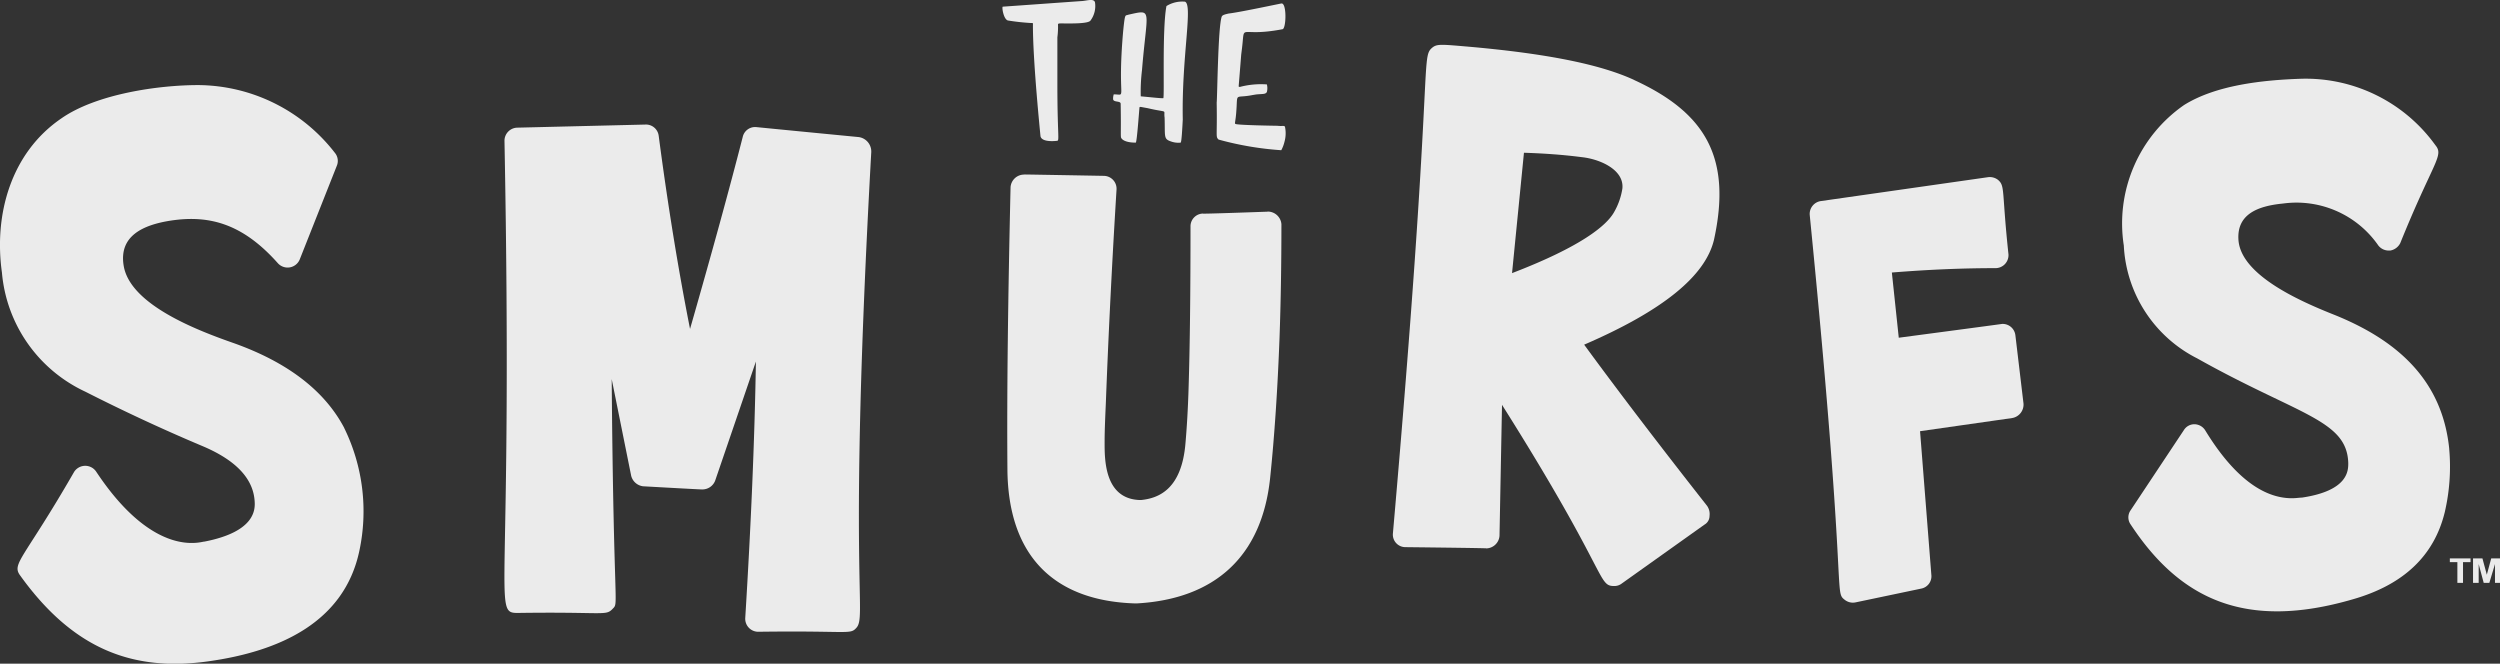 <?xml version="1.0" encoding="utf-8"?>
<svg xmlns="http://www.w3.org/2000/svg" height="38.438" viewBox="0 0 144.793 38.438" width="144.793">
  <rect x="0" y="0" width="144.793" height="38.438" fill="#333333" stroke="none"/>
  <g id="smurf-logo" transform="translate(0 0)">
    <g data-name="Grupo 327" id="Grupo_327" transform="translate(0)">
      <path d="M561.528,279.963c-1.126-2.142-3.268-3.813-6.464-4.938-2.179-.763-5.992-2.251-6.318-4.5-.254-1.67,1.089-2.324,2.76-2.578,2.215-.327,4.14.182,6.173,2.469a.759.759,0,0,0,1.271-.218l2.142-5.41a.731.731,0,0,0-.109-.763,10.09,10.09,0,0,0-7.916-3.922c-2.288,0-5.883.508-7.916,1.924-2.941,2-3.922,5.592-3.45,8.933a8.4,8.4,0,0,0,4.83,6.9c2.142,1.089,4.394,2.142,6.718,3.123,1.489.617,2.978,1.6,3.087,3.2.036.472.073,1.779-2.905,2.36-.109-.036-2.869,1.089-6.282-4.067a.764.764,0,0,0-1.271.036c-2.905,5.047-3.631,5.3-3.123,5.991,3.05,4.248,6.5,5.592,10.894,4.975,4.176-.581,7.88-2.288,8.751-6.391a10.961,10.961,0,0,0-.872-7.117" data-name="Trazado 593" fill="rgba(255,255,255,0.9)" id="Trazado_593" transform="translate(-541.589 -255.175)"/>
      <path d="M623.011,267.126c-6.391-.617-5.919-.581-5.992-.581a.735.735,0,0,0-.726.581q-1.144,4.466-3.05,11.112c-.654-3.3-1.271-7.045-1.815-11.184a.743.743,0,0,0-.726-.654h0l-7.48.181a.76.76,0,0,0-.726.763c.509,26.762-.726,27.343.763,27.343,4.975-.073,5.084.182,5.483-.218.4-.436.073.508-.036-13.327l1.126,5.592a.812.812,0,0,0,.69.617c3.885.218,3.413.182,3.45.182a.79.79,0,0,0,.726-.508l2.36-6.9c-.073,4.575-.29,9.55-.617,14.852a.753.753,0,0,0,.762.8c5.229-.073,5.3.182,5.665-.218.654-.69-.508-2.723.871-27.561a.843.843,0,0,0-.726-.872" data-name="Trazado 594" fill="rgba(255,255,255,0.9)" id="Trazado_594" transform="translate(-573.278 -259.187)"/>
      <path d="M724.085,262.007a3.957,3.957,0,0,1-.508,1.416c-.436.726-1.816,1.925-5.883,3.486l.69-6.972c1.126.036,2.215.109,3.341.254,1.053.109,2.469.726,2.36,1.816m.69-6.282c-1.961-.908-5.047-1.525-9.514-1.924-1.706-.145-1.924-.182-2.215.073-.654.581.109,1.162-2.251,28.105a.725.725,0,0,0,.726.8c6.355.073,4.248.073,4.684.073a.786.786,0,0,0,.763-.726l.145-7.589c6.209,9.841,5.519,10.494,6.5,10.494a.7.7,0,0,0,.436-.145l4.793-3.413a.58.58,0,0,0,.291-.508.826.826,0,0,0-.145-.581c-2.941-3.74-5.338-6.9-7.117-9.332,4.539-1.961,7.008-3.958,7.517-6.064,1.053-4.793-.508-7.371-4.612-9.259" data-name="Trazado 595" fill="rgba(255,255,255,0.9)" id="Trazado_595" transform="translate(-630.121 -251.09)"/>
      <path d="M776.805,283.934a.743.743,0,0,0-.726-.654c-.073,0,.835-.109-6.028.8l-.4-3.776c2.251-.182,4.249-.254,5.991-.254a.753.753,0,0,0,.763-.8c-.4-3.74-.182-3.958-.617-4.321a.782.782,0,0,0-.581-.145l-9.659,1.38a.755.755,0,0,0-.654.8c2.215,22.3,1.38,21.787,2.033,22.3a.759.759,0,0,0,.617.145l3.813-.8a.728.728,0,0,0,.581-.8l-.654-8.315,5.338-.763a.791.791,0,0,0,.654-.835Z" data-name="Trazado 596" fill="rgba(255,255,255,0.9)" id="Trazado_596" transform="translate(-660.08 -264.52)"/>
      <path d="M818.343,280.519c-.4-3.922-2.941-6.246-6.609-7.734-1.925-.763-5.374-2.251-5.592-4.285-.145-1.525,1.053-2.033,2.578-2.179a5.765,5.765,0,0,1,5.519,2.433.758.758,0,0,0,.581.29h.109a.8.8,0,0,0,.581-.436c1.924-4.757,2.542-5.047,2.033-5.665a9.259,9.259,0,0,0-7.771-3.849c-2.215.073-4.938.363-6.79,1.525a8.345,8.345,0,0,0-3.486,8.134,7.751,7.751,0,0,0,4.249,6.536c5.882,3.3,8.678,3.559,8.751,6.064,0,.436,0,1.6-2.687,2-.145,0-.327.036-.581.036-1.707,0-3.413-1.307-5.011-3.922a.749.749,0,0,0-.617-.363h0a.713.713,0,0,0-.617.327l-3.087,4.648a.709.709,0,0,0,0,.835c2.869,4.357,6.681,6.137,12.891,4.321,2.9-.835,4.684-2.505,5.3-5.047a11.592,11.592,0,0,0,.254-3.667" data-name="Trazado 597" fill="rgba(255,255,255,0.9)" id="Trazado_597" transform="translate(-676.491 -254.533)"/>
      <path d="M679.953,276.532c-.036,0-3.994.145-3.74.109a.737.737,0,0,0-.726.763c0,3.813-.036,6.936-.109,9.26-.036,1.307-.109,2.433-.182,3.268-.218,2.687-1.561,3.2-2.578,3.3h-.073c-2.07-.073-2.033-2.4-2.033-3.377,0-.654.036-1.416.073-2.288.109-2.869.29-7.008.617-12.31a.746.746,0,0,0-.726-.8c-6.1-.109-4.285-.073-4.648-.073a.786.786,0,0,0-.763.726c-.145,6.318-.218,11.8-.182,16.34.036,4.938,2.615,7.626,7.408,7.771h.073c4.575-.254,7.262-2.76,7.734-7.262.254-2.433.436-5.193.545-8.134.073-2.034.109-4.249.109-6.573a.794.794,0,0,0-.8-.726" data-name="Trazado 598" fill="rgba(255,255,255,0.9)" id="Trazado_598" transform="translate(-606.536 -264.272)"/>
      <path d="M672.5,246.668c-.073-.218-.4-.109-.726-.073-.036,0-4.575.327-4.612.327-.072,0,.036.726.291.8a13.068,13.068,0,0,0,1.307.145c.182,0,.145,0,.145.145,0,2.142.436,6.355.436,6.391.036.327.617.327.944.291.182,0,.036-.182.036-3.3h0V248.7a4.635,4.635,0,0,0,.036-.763l.036-.036c.073-.036,1.707.073,1.852-.182a1.406,1.406,0,0,0,.254-1.053" data-name="Trazado 599" fill="rgba(255,255,255,0.9)" id="Trazado_599" transform="translate(-609.081 -246.536)"/>
      <path d="M685.44,246.775a1.738,1.738,0,0,0-1.053.254c-.254,1.307-.109,5.229-.182,5.338h0c-.254,0-.508-.036-1.307-.109a10.489,10.489,0,0,1,.073-1.525c.29-3.559.654-3.522-.8-3.2-.182.073-.182-.109-.291.944-.363,4.14.254,3.667-.545,3.667a.741.741,0,0,0-.036.291c.036.182.436.073.436.254.036,1.961-.036,1.924.073,2.033,0,0,.145.218.8.218.073,0,.218-2.179.218-2.033,0-.036.036-.036.073-.036l.4.073c1.235.29.908.036.98.545.036,1.089-.073,1.235.363,1.38a1.271,1.271,0,0,0,.545.073c.036,0,.073.073.145-1.344-.072-3.667.617-6.718.109-6.827" data-name="Trazado 600" fill="rgba(255,255,255,0.9)" id="Trazado_600" transform="translate(-616.829 -246.679)"/>
      <path d="M698.358,254.249c-.036-.109-.145-.036-.436-.073-.073,0-2.4-.036-2.433-.109-.073,0,0-.145.036-.617.109-1.271-.145-.835.944-1.053l.218-.036c.363-.036.545,0,.617-.145a.873.873,0,0,0,0-.436,4.821,4.821,0,0,0-1.562.145s-.072,0-.072-.036c0,0,.145-1.779.145-1.816l.036-.29c.218-1.67-.29-.69,2.36-1.2.218-.036.254-1.561-.073-1.489-.036,0-2.4.508-3.05.581-.145.036-.363.073-.4.182-.218.617-.254,4.721-.291,4.975h0c.036,2-.073,1.961.109,2.142a18.091,18.091,0,0,0,3.631.617,1.885,1.885,0,0,0,.182-.472,1.822,1.822,0,0,0,.036-.872" data-name="Trazado 601" fill="rgba(255,255,255,0.9)" id="Trazado_601" transform="translate(-623.93 -246.891)"/>
    </g>
    <g data-name="Grupo 329" id="Grupo_329" transform="translate(141.888 32.341)">
      <g data-name="Grupo 328" id="Grupo_328" transform="translate(0 0)">
        <path d="M851.6,335.818h.436v1.2h.327v-1.2h.436V335.6h-1.2Z" data-name="Trazado 602" fill="rgba(255,255,255,0.9)" id="Trazado_602" transform="translate(-851.6 -335.6)"/>
        <path d="M856.353,335.6l-.254.944-.254-.944H855.3v1.416h.327v-1.089l.291,1.089h.327l.327-1.089v1.089h.291V335.6Z" data-name="Trazado 603" fill="rgba(255,255,255,0.9)" id="Trazado_603" transform="translate(-853.957 -335.6)"/>
      </g>
    </g>
  </g>
</svg>